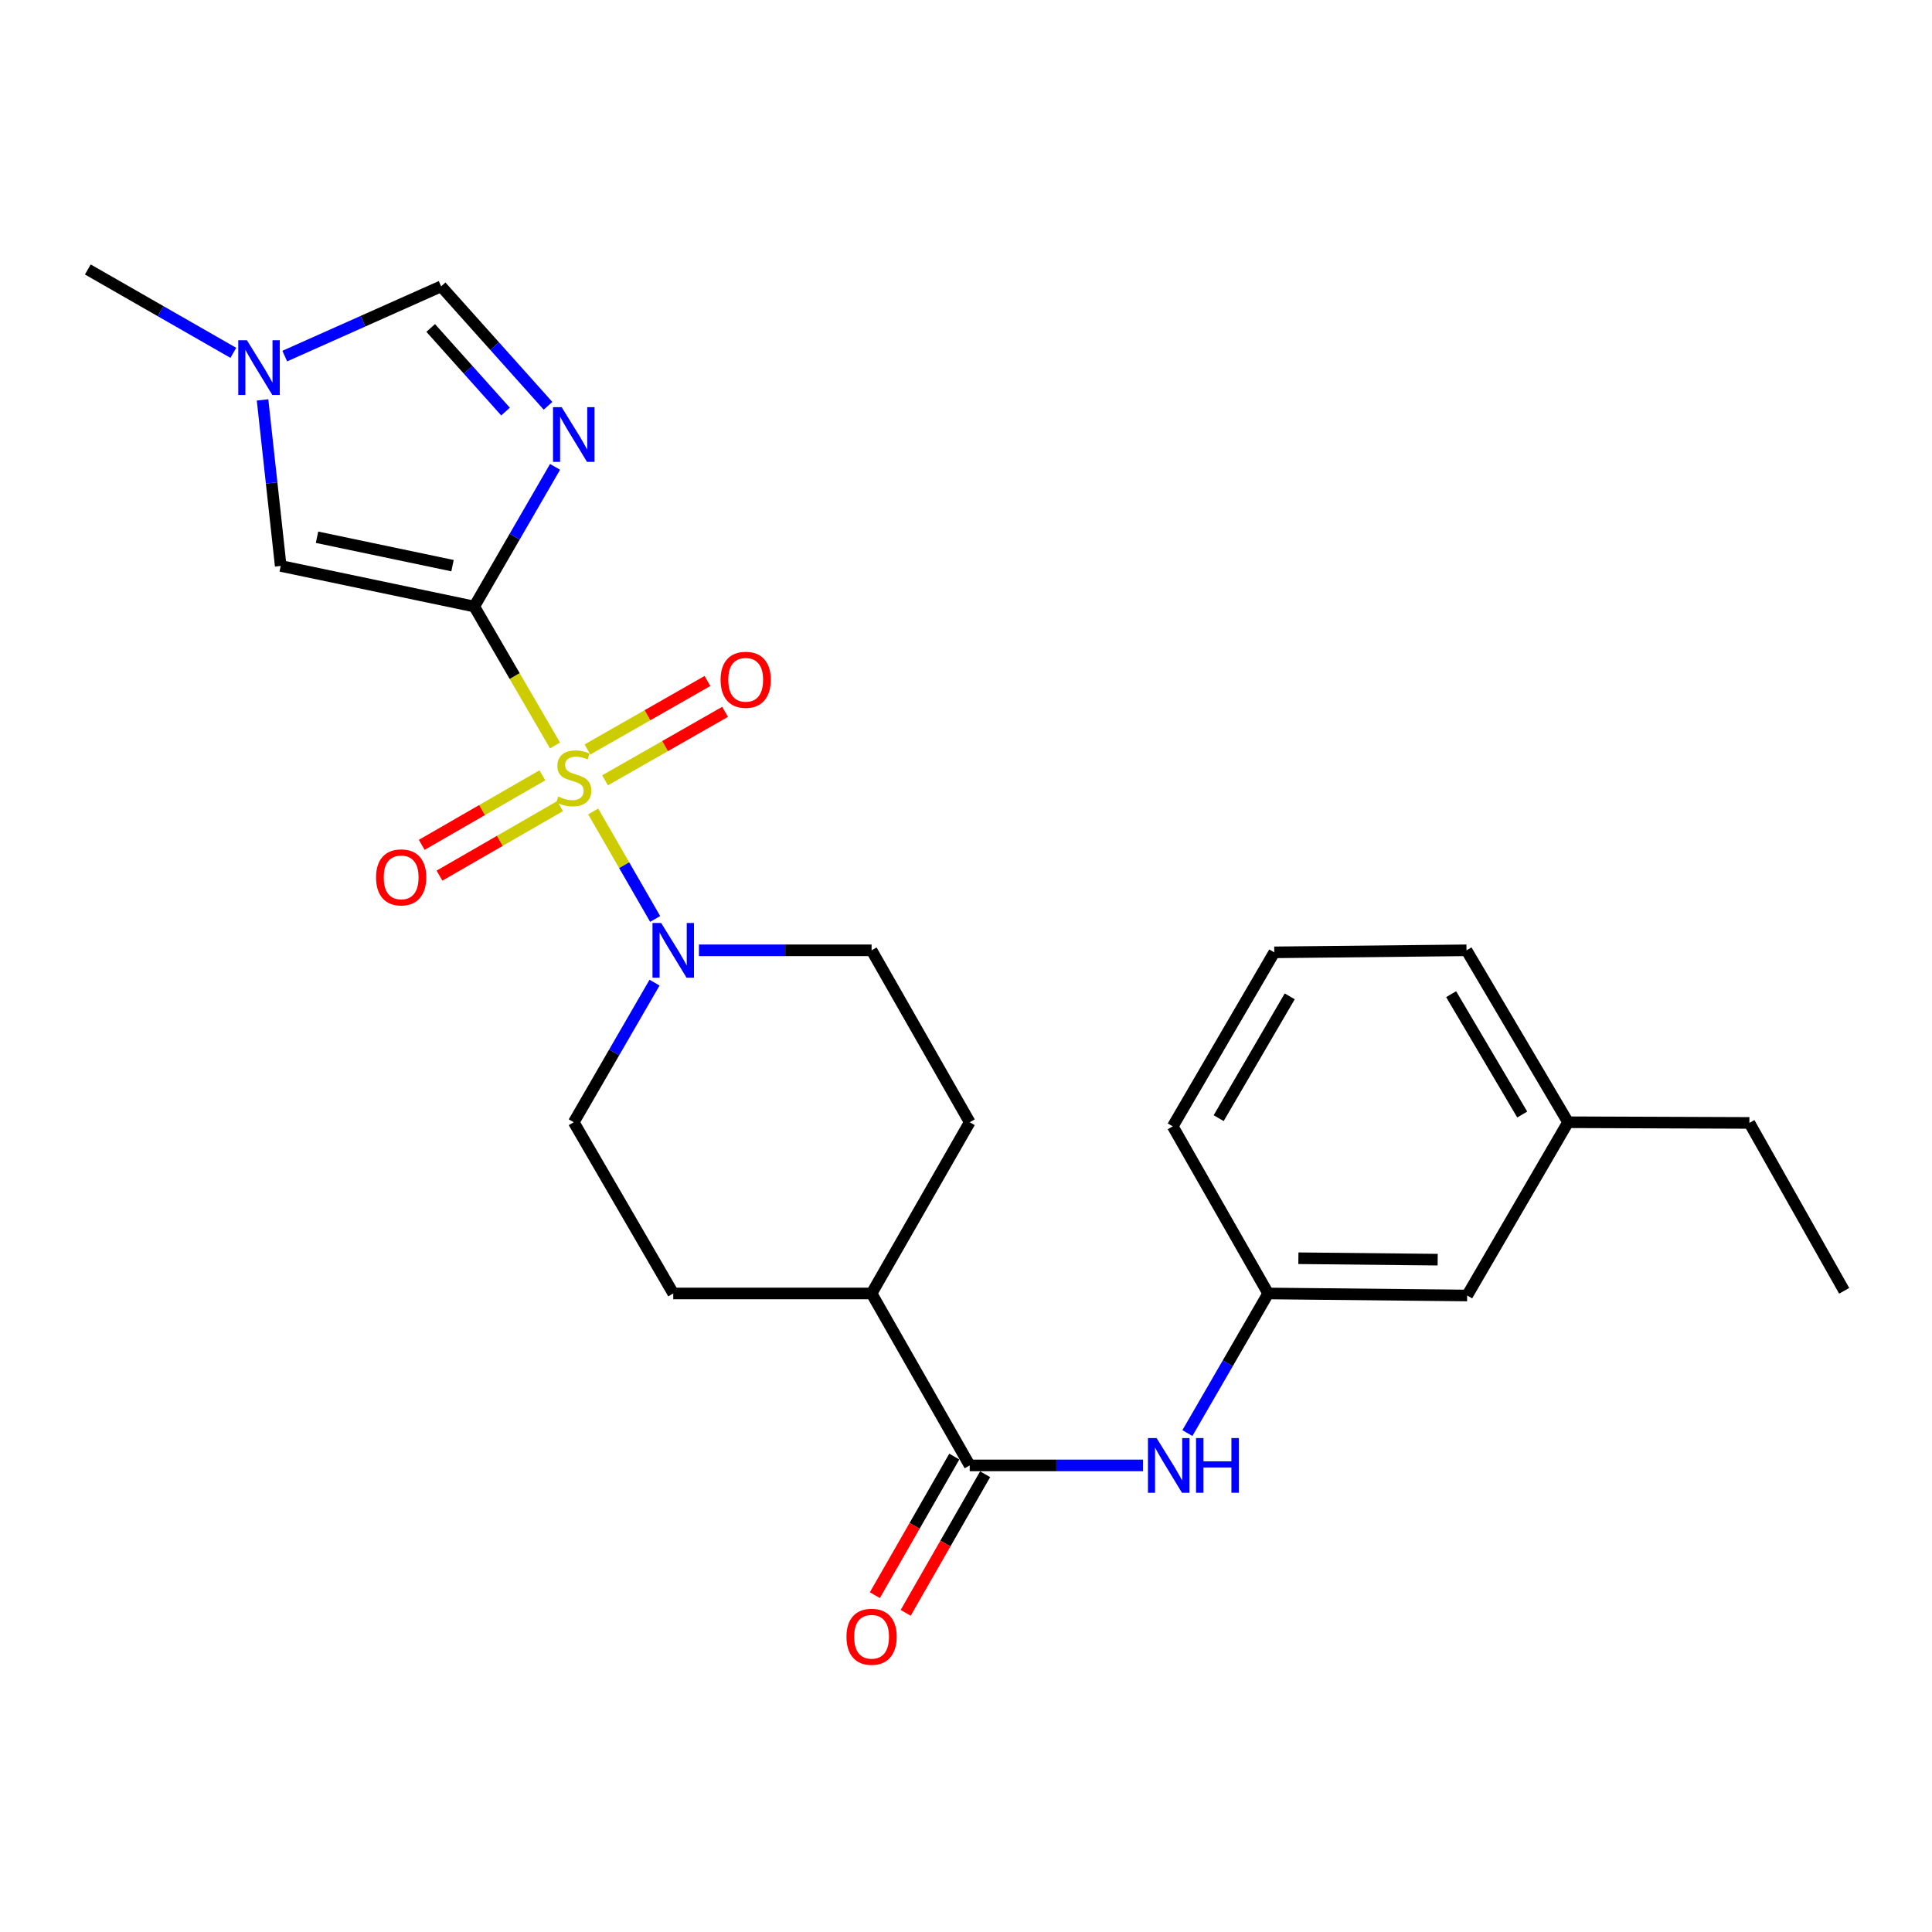 <?xml version='1.0' encoding='iso-8859-1'?>
<svg version='1.1' baseProfile='full'
              xmlns='http://www.w3.org/2000/svg'
                      xmlns:rdkit='http://www.rdkit.org/xml'
                      xmlns:xlink='http://www.w3.org/1999/xlink'
                  xml:space='preserve'
width='1000px' height='1000px' viewBox='0 0 1000 1000'>
<!-- END OF HEADER -->
<rect style='opacity:1.0;fill:#FFFFFF;stroke:none' width='1000' height='1000' x='0' y='0'> </rect>
<path class='bond-0' d='M 287.282,385.871 L 266.378,349.901' style='fill:none;fill-rule:evenodd;stroke:#CCCC00;stroke-width:6px;stroke-linecap:butt;stroke-linejoin:miter;stroke-opacity:1' />
<path class='bond-0' d='M 266.378,349.901 L 245.473,313.931' style='fill:none;fill-rule:evenodd;stroke:#000000;stroke-width:6px;stroke-linecap:butt;stroke-linejoin:miter;stroke-opacity:1' />
<path class='bond-2' d='M 307.041,420.011 L 323.077,447.829' style='fill:none;fill-rule:evenodd;stroke:#CCCC00;stroke-width:6px;stroke-linecap:butt;stroke-linejoin:miter;stroke-opacity:1' />
<path class='bond-2' d='M 323.077,447.829 L 339.113,475.647' style='fill:none;fill-rule:evenodd;stroke:#0000FF;stroke-width:6px;stroke-linecap:butt;stroke-linejoin:miter;stroke-opacity:1' />
<path class='bond-8' d='M 280.728,401.306 L 249.508,419.301' style='fill:none;fill-rule:evenodd;stroke:#CCCC00;stroke-width:6px;stroke-linecap:butt;stroke-linejoin:miter;stroke-opacity:1' />
<path class='bond-8' d='M 249.508,419.301 L 218.289,437.295' style='fill:none;fill-rule:evenodd;stroke:#FF0000;stroke-width:6px;stroke-linecap:butt;stroke-linejoin:miter;stroke-opacity:1' />
<path class='bond-8' d='M 289.911,417.24 L 258.692,435.234' style='fill:none;fill-rule:evenodd;stroke:#CCCC00;stroke-width:6px;stroke-linecap:butt;stroke-linejoin:miter;stroke-opacity:1' />
<path class='bond-8' d='M 258.692,435.234 L 227.473,453.229' style='fill:none;fill-rule:evenodd;stroke:#FF0000;stroke-width:6px;stroke-linecap:butt;stroke-linejoin:miter;stroke-opacity:1' />
<path class='bond-9' d='M 313.176,403.897 L 344.237,386.174' style='fill:none;fill-rule:evenodd;stroke:#CCCC00;stroke-width:6px;stroke-linecap:butt;stroke-linejoin:miter;stroke-opacity:1' />
<path class='bond-9' d='M 344.237,386.174 L 375.299,368.45' style='fill:none;fill-rule:evenodd;stroke:#FF0000;stroke-width:6px;stroke-linecap:butt;stroke-linejoin:miter;stroke-opacity:1' />
<path class='bond-9' d='M 304.062,387.924 L 335.123,370.2' style='fill:none;fill-rule:evenodd;stroke:#CCCC00;stroke-width:6px;stroke-linecap:butt;stroke-linejoin:miter;stroke-opacity:1' />
<path class='bond-9' d='M 335.123,370.2 L 366.184,352.477' style='fill:none;fill-rule:evenodd;stroke:#FF0000;stroke-width:6px;stroke-linecap:butt;stroke-linejoin:miter;stroke-opacity:1' />
<path class='bond-1' d='M 245.473,313.931 L 266.385,277.791' style='fill:none;fill-rule:evenodd;stroke:#000000;stroke-width:6px;stroke-linecap:butt;stroke-linejoin:miter;stroke-opacity:1' />
<path class='bond-1' d='M 266.385,277.791 L 287.296,241.651' style='fill:none;fill-rule:evenodd;stroke:#0000FF;stroke-width:6px;stroke-linecap:butt;stroke-linejoin:miter;stroke-opacity:1' />
<path class='bond-3' d='M 245.473,313.931 L 145.295,292.925' style='fill:none;fill-rule:evenodd;stroke:#000000;stroke-width:6px;stroke-linecap:butt;stroke-linejoin:miter;stroke-opacity:1' />
<path class='bond-3' d='M 234.221,292.781 L 164.096,278.076' style='fill:none;fill-rule:evenodd;stroke:#000000;stroke-width:6px;stroke-linecap:butt;stroke-linejoin:miter;stroke-opacity:1' />
<path class='bond-5' d='M 283.664,210.043 L 255.997,179.127' style='fill:none;fill-rule:evenodd;stroke:#0000FF;stroke-width:6px;stroke-linecap:butt;stroke-linejoin:miter;stroke-opacity:1' />
<path class='bond-5' d='M 255.997,179.127 L 228.329,148.211' style='fill:none;fill-rule:evenodd;stroke:#000000;stroke-width:6px;stroke-linecap:butt;stroke-linejoin:miter;stroke-opacity:1' />
<path class='bond-5' d='M 261.659,213.033 L 242.292,191.391' style='fill:none;fill-rule:evenodd;stroke:#0000FF;stroke-width:6px;stroke-linecap:butt;stroke-linejoin:miter;stroke-opacity:1' />
<path class='bond-5' d='M 242.292,191.391 L 222.925,169.75' style='fill:none;fill-rule:evenodd;stroke:#000000;stroke-width:6px;stroke-linecap:butt;stroke-linejoin:miter;stroke-opacity:1' />
<path class='bond-11' d='M 361.778,491.881 L 406.455,491.881' style='fill:none;fill-rule:evenodd;stroke:#0000FF;stroke-width:6px;stroke-linecap:butt;stroke-linejoin:miter;stroke-opacity:1' />
<path class='bond-11' d='M 406.455,491.881 L 451.132,491.881' style='fill:none;fill-rule:evenodd;stroke:#000000;stroke-width:6px;stroke-linecap:butt;stroke-linejoin:miter;stroke-opacity:1' />
<path class='bond-12' d='M 338.79,508.611 L 317.884,544.741' style='fill:none;fill-rule:evenodd;stroke:#0000FF;stroke-width:6px;stroke-linecap:butt;stroke-linejoin:miter;stroke-opacity:1' />
<path class='bond-12' d='M 317.884,544.741 L 296.977,580.871' style='fill:none;fill-rule:evenodd;stroke:#000000;stroke-width:6px;stroke-linecap:butt;stroke-linejoin:miter;stroke-opacity:1' />
<path class='bond-6' d='M 145.295,292.925 L 140.597,249.96' style='fill:none;fill-rule:evenodd;stroke:#000000;stroke-width:6px;stroke-linecap:butt;stroke-linejoin:miter;stroke-opacity:1' />
<path class='bond-6' d='M 140.597,249.96 L 135.898,206.996' style='fill:none;fill-rule:evenodd;stroke:#0000FF;stroke-width:6px;stroke-linecap:butt;stroke-linejoin:miter;stroke-opacity:1' />
<path class='bond-4' d='M 501.921,758.494 L 451.132,669.494' style='fill:none;fill-rule:evenodd;stroke:#000000;stroke-width:6px;stroke-linecap:butt;stroke-linejoin:miter;stroke-opacity:1' />
<path class='bond-7' d='M 501.921,758.494 L 546.762,758.494' style='fill:none;fill-rule:evenodd;stroke:#000000;stroke-width:6px;stroke-linecap:butt;stroke-linejoin:miter;stroke-opacity:1' />
<path class='bond-7' d='M 546.762,758.494 L 591.604,758.494' style='fill:none;fill-rule:evenodd;stroke:#0000FF;stroke-width:6px;stroke-linecap:butt;stroke-linejoin:miter;stroke-opacity:1' />
<path class='bond-13' d='M 493.943,753.922 L 473.384,789.791' style='fill:none;fill-rule:evenodd;stroke:#000000;stroke-width:6px;stroke-linecap:butt;stroke-linejoin:miter;stroke-opacity:1' />
<path class='bond-13' d='M 473.384,789.791 L 452.825,825.661' style='fill:none;fill-rule:evenodd;stroke:#FF0000;stroke-width:6px;stroke-linecap:butt;stroke-linejoin:miter;stroke-opacity:1' />
<path class='bond-13' d='M 509.899,763.067 L 489.34,798.936' style='fill:none;fill-rule:evenodd;stroke:#000000;stroke-width:6px;stroke-linecap:butt;stroke-linejoin:miter;stroke-opacity:1' />
<path class='bond-13' d='M 489.34,798.936 L 468.781,834.806' style='fill:none;fill-rule:evenodd;stroke:#FF0000;stroke-width:6px;stroke-linecap:butt;stroke-linejoin:miter;stroke-opacity:1' />
<path class='bond-26' d='M 228.329,148.211 L 187.858,166.262' style='fill:none;fill-rule:evenodd;stroke:#000000;stroke-width:6px;stroke-linecap:butt;stroke-linejoin:miter;stroke-opacity:1' />
<path class='bond-26' d='M 187.858,166.262 L 147.387,184.313' style='fill:none;fill-rule:evenodd;stroke:#0000FF;stroke-width:6px;stroke-linecap:butt;stroke-linejoin:miter;stroke-opacity:1' />
<path class='bond-19' d='M 120.774,182.636 L 83.114,161.056' style='fill:none;fill-rule:evenodd;stroke:#0000FF;stroke-width:6px;stroke-linecap:butt;stroke-linejoin:miter;stroke-opacity:1' />
<path class='bond-19' d='M 83.114,161.056 L 45.455,139.475' style='fill:none;fill-rule:evenodd;stroke:#000000;stroke-width:6px;stroke-linecap:butt;stroke-linejoin:miter;stroke-opacity:1' />
<path class='bond-14' d='M 614.597,741.764 L 635.499,705.629' style='fill:none;fill-rule:evenodd;stroke:#0000FF;stroke-width:6px;stroke-linecap:butt;stroke-linejoin:miter;stroke-opacity:1' />
<path class='bond-14' d='M 635.499,705.629 L 656.402,669.494' style='fill:none;fill-rule:evenodd;stroke:#000000;stroke-width:6px;stroke-linecap:butt;stroke-linejoin:miter;stroke-opacity:1' />
<path class='bond-10' d='M 451.132,669.494 L 348.471,669.494' style='fill:none;fill-rule:evenodd;stroke:#000000;stroke-width:6px;stroke-linecap:butt;stroke-linejoin:miter;stroke-opacity:1' />
<path class='bond-25' d='M 451.132,669.494 L 501.921,580.871' style='fill:none;fill-rule:evenodd;stroke:#000000;stroke-width:6px;stroke-linecap:butt;stroke-linejoin:miter;stroke-opacity:1' />
<path class='bond-15' d='M 451.132,491.881 L 501.921,580.871' style='fill:none;fill-rule:evenodd;stroke:#000000;stroke-width:6px;stroke-linecap:butt;stroke-linejoin:miter;stroke-opacity:1' />
<path class='bond-16' d='M 296.977,580.871 L 348.471,669.494' style='fill:none;fill-rule:evenodd;stroke:#000000;stroke-width:6px;stroke-linecap:butt;stroke-linejoin:miter;stroke-opacity:1' />
<path class='bond-17' d='M 656.402,669.494 L 759.4,670.546' style='fill:none;fill-rule:evenodd;stroke:#000000;stroke-width:6px;stroke-linecap:butt;stroke-linejoin:miter;stroke-opacity:1' />
<path class='bond-17' d='M 672.04,651.262 L 744.138,651.999' style='fill:none;fill-rule:evenodd;stroke:#000000;stroke-width:6px;stroke-linecap:butt;stroke-linejoin:miter;stroke-opacity:1' />
<path class='bond-21' d='M 656.402,669.494 L 607.013,582.996' style='fill:none;fill-rule:evenodd;stroke:#000000;stroke-width:6px;stroke-linecap:butt;stroke-linejoin:miter;stroke-opacity:1' />
<path class='bond-18' d='M 759.4,670.546 L 811.619,580.871' style='fill:none;fill-rule:evenodd;stroke:#000000;stroke-width:6px;stroke-linecap:butt;stroke-linejoin:miter;stroke-opacity:1' />
<path class='bond-23' d='M 811.619,580.871 L 905.483,581.219' style='fill:none;fill-rule:evenodd;stroke:#000000;stroke-width:6px;stroke-linecap:butt;stroke-linejoin:miter;stroke-opacity:1' />
<path class='bond-27' d='M 811.619,580.871 L 759.063,491.881' style='fill:none;fill-rule:evenodd;stroke:#000000;stroke-width:6px;stroke-linecap:butt;stroke-linejoin:miter;stroke-opacity:1' />
<path class='bond-27' d='M 787.901,576.875 L 751.111,514.582' style='fill:none;fill-rule:evenodd;stroke:#000000;stroke-width:6px;stroke-linecap:butt;stroke-linejoin:miter;stroke-opacity:1' />
<path class='bond-20' d='M 659.559,492.933 L 607.013,582.996' style='fill:none;fill-rule:evenodd;stroke:#000000;stroke-width:6px;stroke-linecap:butt;stroke-linejoin:miter;stroke-opacity:1' />
<path class='bond-20' d='M 667.562,515.711 L 630.78,578.755' style='fill:none;fill-rule:evenodd;stroke:#000000;stroke-width:6px;stroke-linecap:butt;stroke-linejoin:miter;stroke-opacity:1' />
<path class='bond-22' d='M 659.559,492.933 L 759.063,491.881' style='fill:none;fill-rule:evenodd;stroke:#000000;stroke-width:6px;stroke-linecap:butt;stroke-linejoin:miter;stroke-opacity:1' />
<path class='bond-24' d='M 905.483,581.219 L 954.545,668.125' style='fill:none;fill-rule:evenodd;stroke:#000000;stroke-width:6px;stroke-linecap:butt;stroke-linejoin:miter;stroke-opacity:1' />
<path  class='atom-0' d='M 288.977 412.273
Q 289.297 412.393, 290.617 412.953
Q 291.937 413.513, 293.377 413.873
Q 294.857 414.193, 296.297 414.193
Q 298.977 414.193, 300.537 412.913
Q 302.097 411.593, 302.097 409.313
Q 302.097 407.753, 301.297 406.793
Q 300.537 405.833, 299.337 405.313
Q 298.137 404.793, 296.137 404.193
Q 293.617 403.433, 292.097 402.713
Q 290.617 401.993, 289.537 400.473
Q 288.497 398.953, 288.497 396.393
Q 288.497 392.833, 290.897 390.633
Q 293.337 388.433, 298.137 388.433
Q 301.417 388.433, 305.137 389.993
L 304.217 393.073
Q 300.817 391.673, 298.257 391.673
Q 295.497 391.673, 293.977 392.833
Q 292.457 393.953, 292.497 395.913
Q 292.497 397.433, 293.257 398.353
Q 294.057 399.273, 295.177 399.793
Q 296.337 400.313, 298.257 400.913
Q 300.817 401.713, 302.337 402.513
Q 303.857 403.313, 304.937 404.953
Q 306.057 406.553, 306.057 409.313
Q 306.057 413.233, 303.417 415.353
Q 300.817 417.433, 296.457 417.433
Q 293.937 417.433, 292.017 416.873
Q 290.137 416.353, 287.897 415.433
L 288.977 412.273
' fill='#CCCC00'/>
<path  class='atom-2' d='M 290.717 210.76
L 299.997 225.76
Q 300.917 227.24, 302.397 229.92
Q 303.877 232.6, 303.957 232.76
L 303.957 210.76
L 307.717 210.76
L 307.717 239.08
L 303.837 239.08
L 293.877 222.68
Q 292.717 220.76, 291.477 218.56
Q 290.277 216.36, 289.917 215.68
L 289.917 239.08
L 286.237 239.08
L 286.237 210.76
L 290.717 210.76
' fill='#0000FF'/>
<path  class='atom-3' d='M 342.211 477.721
L 351.491 492.721
Q 352.411 494.201, 353.891 496.881
Q 355.371 499.561, 355.451 499.721
L 355.451 477.721
L 359.211 477.721
L 359.211 506.041
L 355.331 506.041
L 345.371 489.641
Q 344.211 487.721, 342.971 485.521
Q 341.771 483.321, 341.411 482.641
L 341.411 506.041
L 337.731 506.041
L 337.731 477.721
L 342.211 477.721
' fill='#0000FF'/>
<path  class='atom-7' d='M 127.807 176.094
L 137.087 191.094
Q 138.007 192.574, 139.487 195.254
Q 140.967 197.934, 141.047 198.094
L 141.047 176.094
L 144.807 176.094
L 144.807 204.414
L 140.927 204.414
L 130.967 188.014
Q 129.807 186.094, 128.567 183.894
Q 127.367 181.694, 127.007 181.014
L 127.007 204.414
L 123.327 204.414
L 123.327 176.094
L 127.807 176.094
' fill='#0000FF'/>
<path  class='atom-8' d='M 598.659 744.334
L 607.939 759.334
Q 608.859 760.814, 610.339 763.494
Q 611.819 766.174, 611.899 766.334
L 611.899 744.334
L 615.659 744.334
L 615.659 772.654
L 611.779 772.654
L 601.819 756.254
Q 600.659 754.334, 599.419 752.134
Q 598.219 749.934, 597.859 749.254
L 597.859 772.654
L 594.179 772.654
L 594.179 744.334
L 598.659 744.334
' fill='#0000FF'/>
<path  class='atom-8' d='M 619.059 744.334
L 622.899 744.334
L 622.899 756.374
L 637.379 756.374
L 637.379 744.334
L 641.219 744.334
L 641.219 772.654
L 637.379 772.654
L 637.379 759.574
L 622.899 759.574
L 622.899 772.654
L 619.059 772.654
L 619.059 744.334
' fill='#0000FF'/>
<path  class='atom-9' d='M 194.64 454.127
Q 194.64 447.327, 198 443.527
Q 201.36 439.727, 207.64 439.727
Q 213.92 439.727, 217.28 443.527
Q 220.64 447.327, 220.64 454.127
Q 220.64 461.007, 217.24 464.927
Q 213.84 468.807, 207.64 468.807
Q 201.4 468.807, 198 464.927
Q 194.64 461.047, 194.64 454.127
M 207.64 465.607
Q 211.96 465.607, 214.28 462.727
Q 216.64 459.807, 216.64 454.127
Q 216.64 448.567, 214.28 445.767
Q 211.96 442.927, 207.64 442.927
Q 203.32 442.927, 200.96 445.727
Q 198.64 448.527, 198.64 454.127
Q 198.64 459.847, 200.96 462.727
Q 203.32 465.607, 207.64 465.607
' fill='#FF0000'/>
<path  class='atom-10' d='M 372.968 351.855
Q 372.968 345.055, 376.328 341.255
Q 379.688 337.455, 385.968 337.455
Q 392.248 337.455, 395.608 341.255
Q 398.968 345.055, 398.968 351.855
Q 398.968 358.735, 395.568 362.655
Q 392.168 366.535, 385.968 366.535
Q 379.728 366.535, 376.328 362.655
Q 372.968 358.775, 372.968 351.855
M 385.968 363.335
Q 390.288 363.335, 392.608 360.455
Q 394.968 357.535, 394.968 351.855
Q 394.968 346.295, 392.608 343.495
Q 390.288 340.655, 385.968 340.655
Q 381.648 340.655, 379.288 343.455
Q 376.968 346.255, 376.968 351.855
Q 376.968 357.575, 379.288 360.455
Q 381.648 363.335, 385.968 363.335
' fill='#FF0000'/>
<path  class='atom-14' d='M 438.132 847.187
Q 438.132 840.387, 441.492 836.587
Q 444.852 832.787, 451.132 832.787
Q 457.412 832.787, 460.772 836.587
Q 464.132 840.387, 464.132 847.187
Q 464.132 854.067, 460.732 857.987
Q 457.332 861.867, 451.132 861.867
Q 444.892 861.867, 441.492 857.987
Q 438.132 854.107, 438.132 847.187
M 451.132 858.667
Q 455.452 858.667, 457.772 855.787
Q 460.132 852.867, 460.132 847.187
Q 460.132 841.627, 457.772 838.827
Q 455.452 835.987, 451.132 835.987
Q 446.812 835.987, 444.452 838.787
Q 442.132 841.587, 442.132 847.187
Q 442.132 852.907, 444.452 855.787
Q 446.812 858.667, 451.132 858.667
' fill='#FF0000'/>
</svg>
